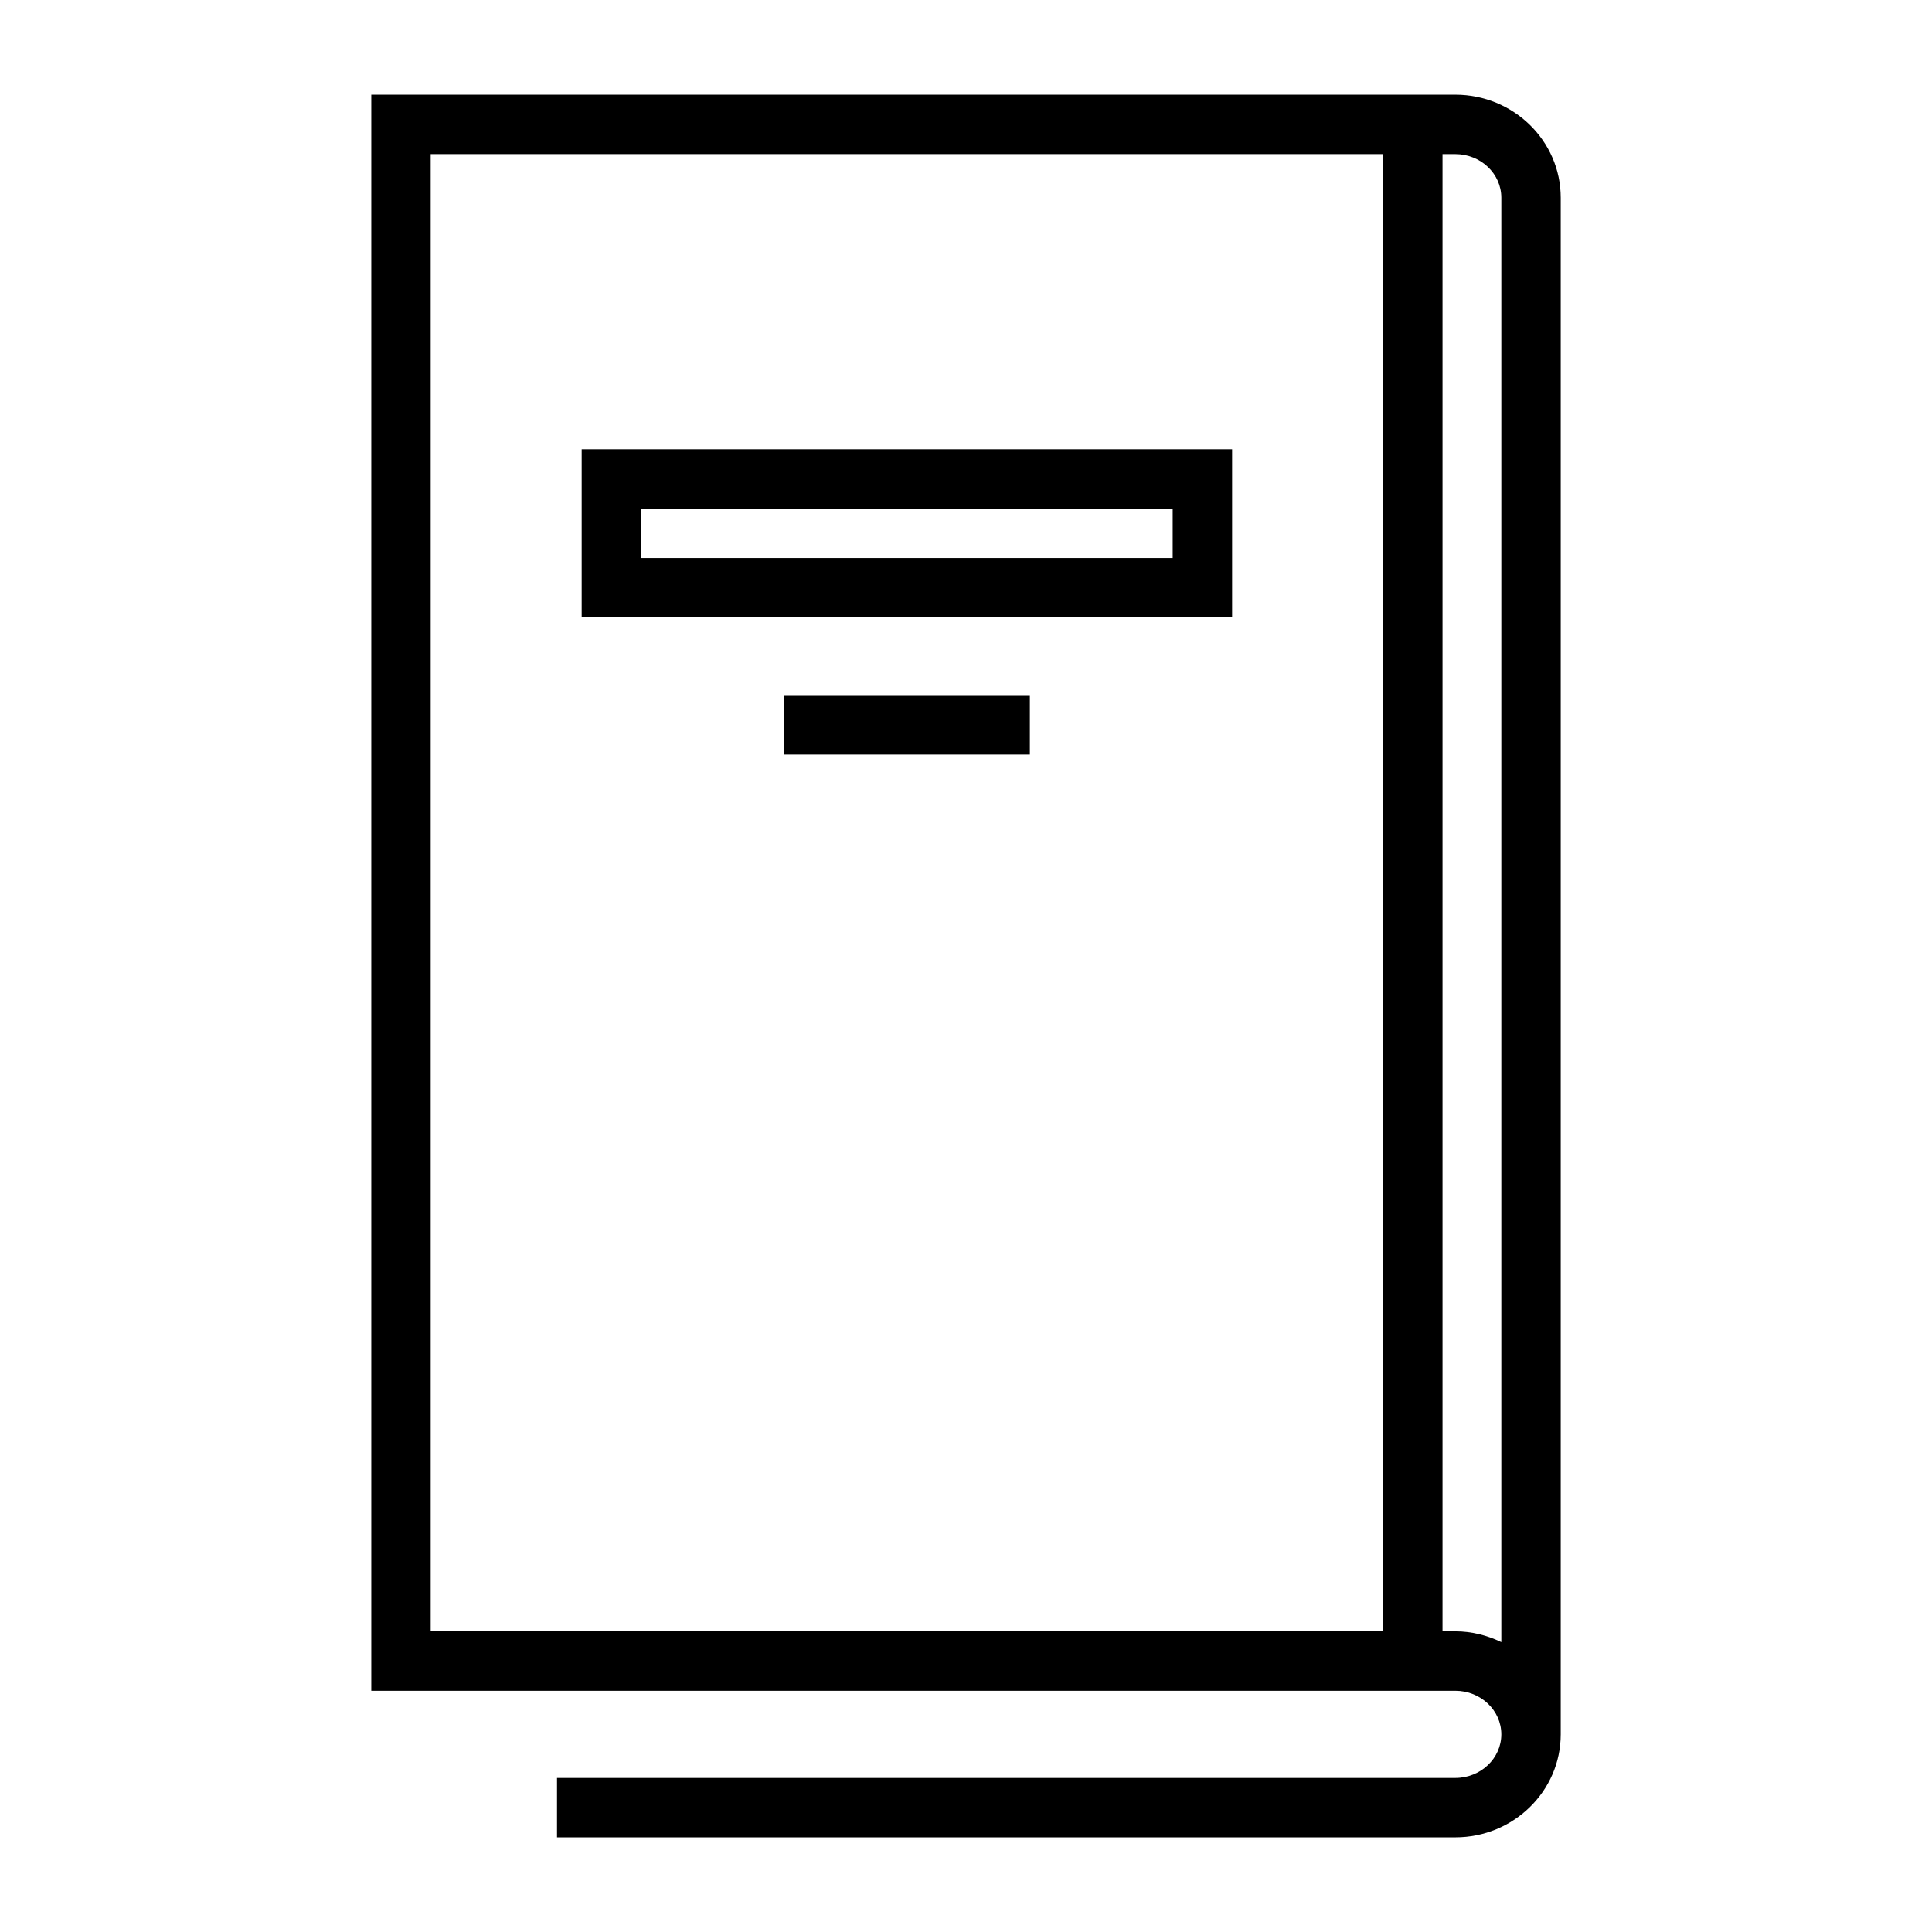 <?xml version="1.0" encoding="UTF-8"?>
<!-- Uploaded to: SVG Repo, www.svgrepo.com, Generator: SVG Repo Mixer Tools -->
<svg fill="#000000" width="800px" height="800px" version="1.1" viewBox="144 144 512 512" xmlns="http://www.w3.org/2000/svg">
 <g>
  <path d="m526.28 592.07h3.406c6.711 0 12.176 5.18 12.176 11.551 0 6.371-5.465 11.551-12.176 11.551h-238.07v15.742h238.07c15.398 0 27.918-12.242 27.918-27.293v-407.24c0-15.047-12.527-27.289-27.918-27.289h-287.29v422.98zm0-407.23h3.406c6.711 0 12.176 5.18 12.176 11.547v382.79c-3.695-1.77-7.793-2.852-12.176-2.852h-3.406zm-268.14 0h252.4v391.49l-252.4-0.004z"/>
  <path d="m298.15 307.62h172.37v-44.566l-172.37 0.004zm15.742-28.82h140.88v13.078h-140.88z"/>
  <path d="m351.76 328.22h65.16v15.742h-65.16z"/>
 </g>
</svg>